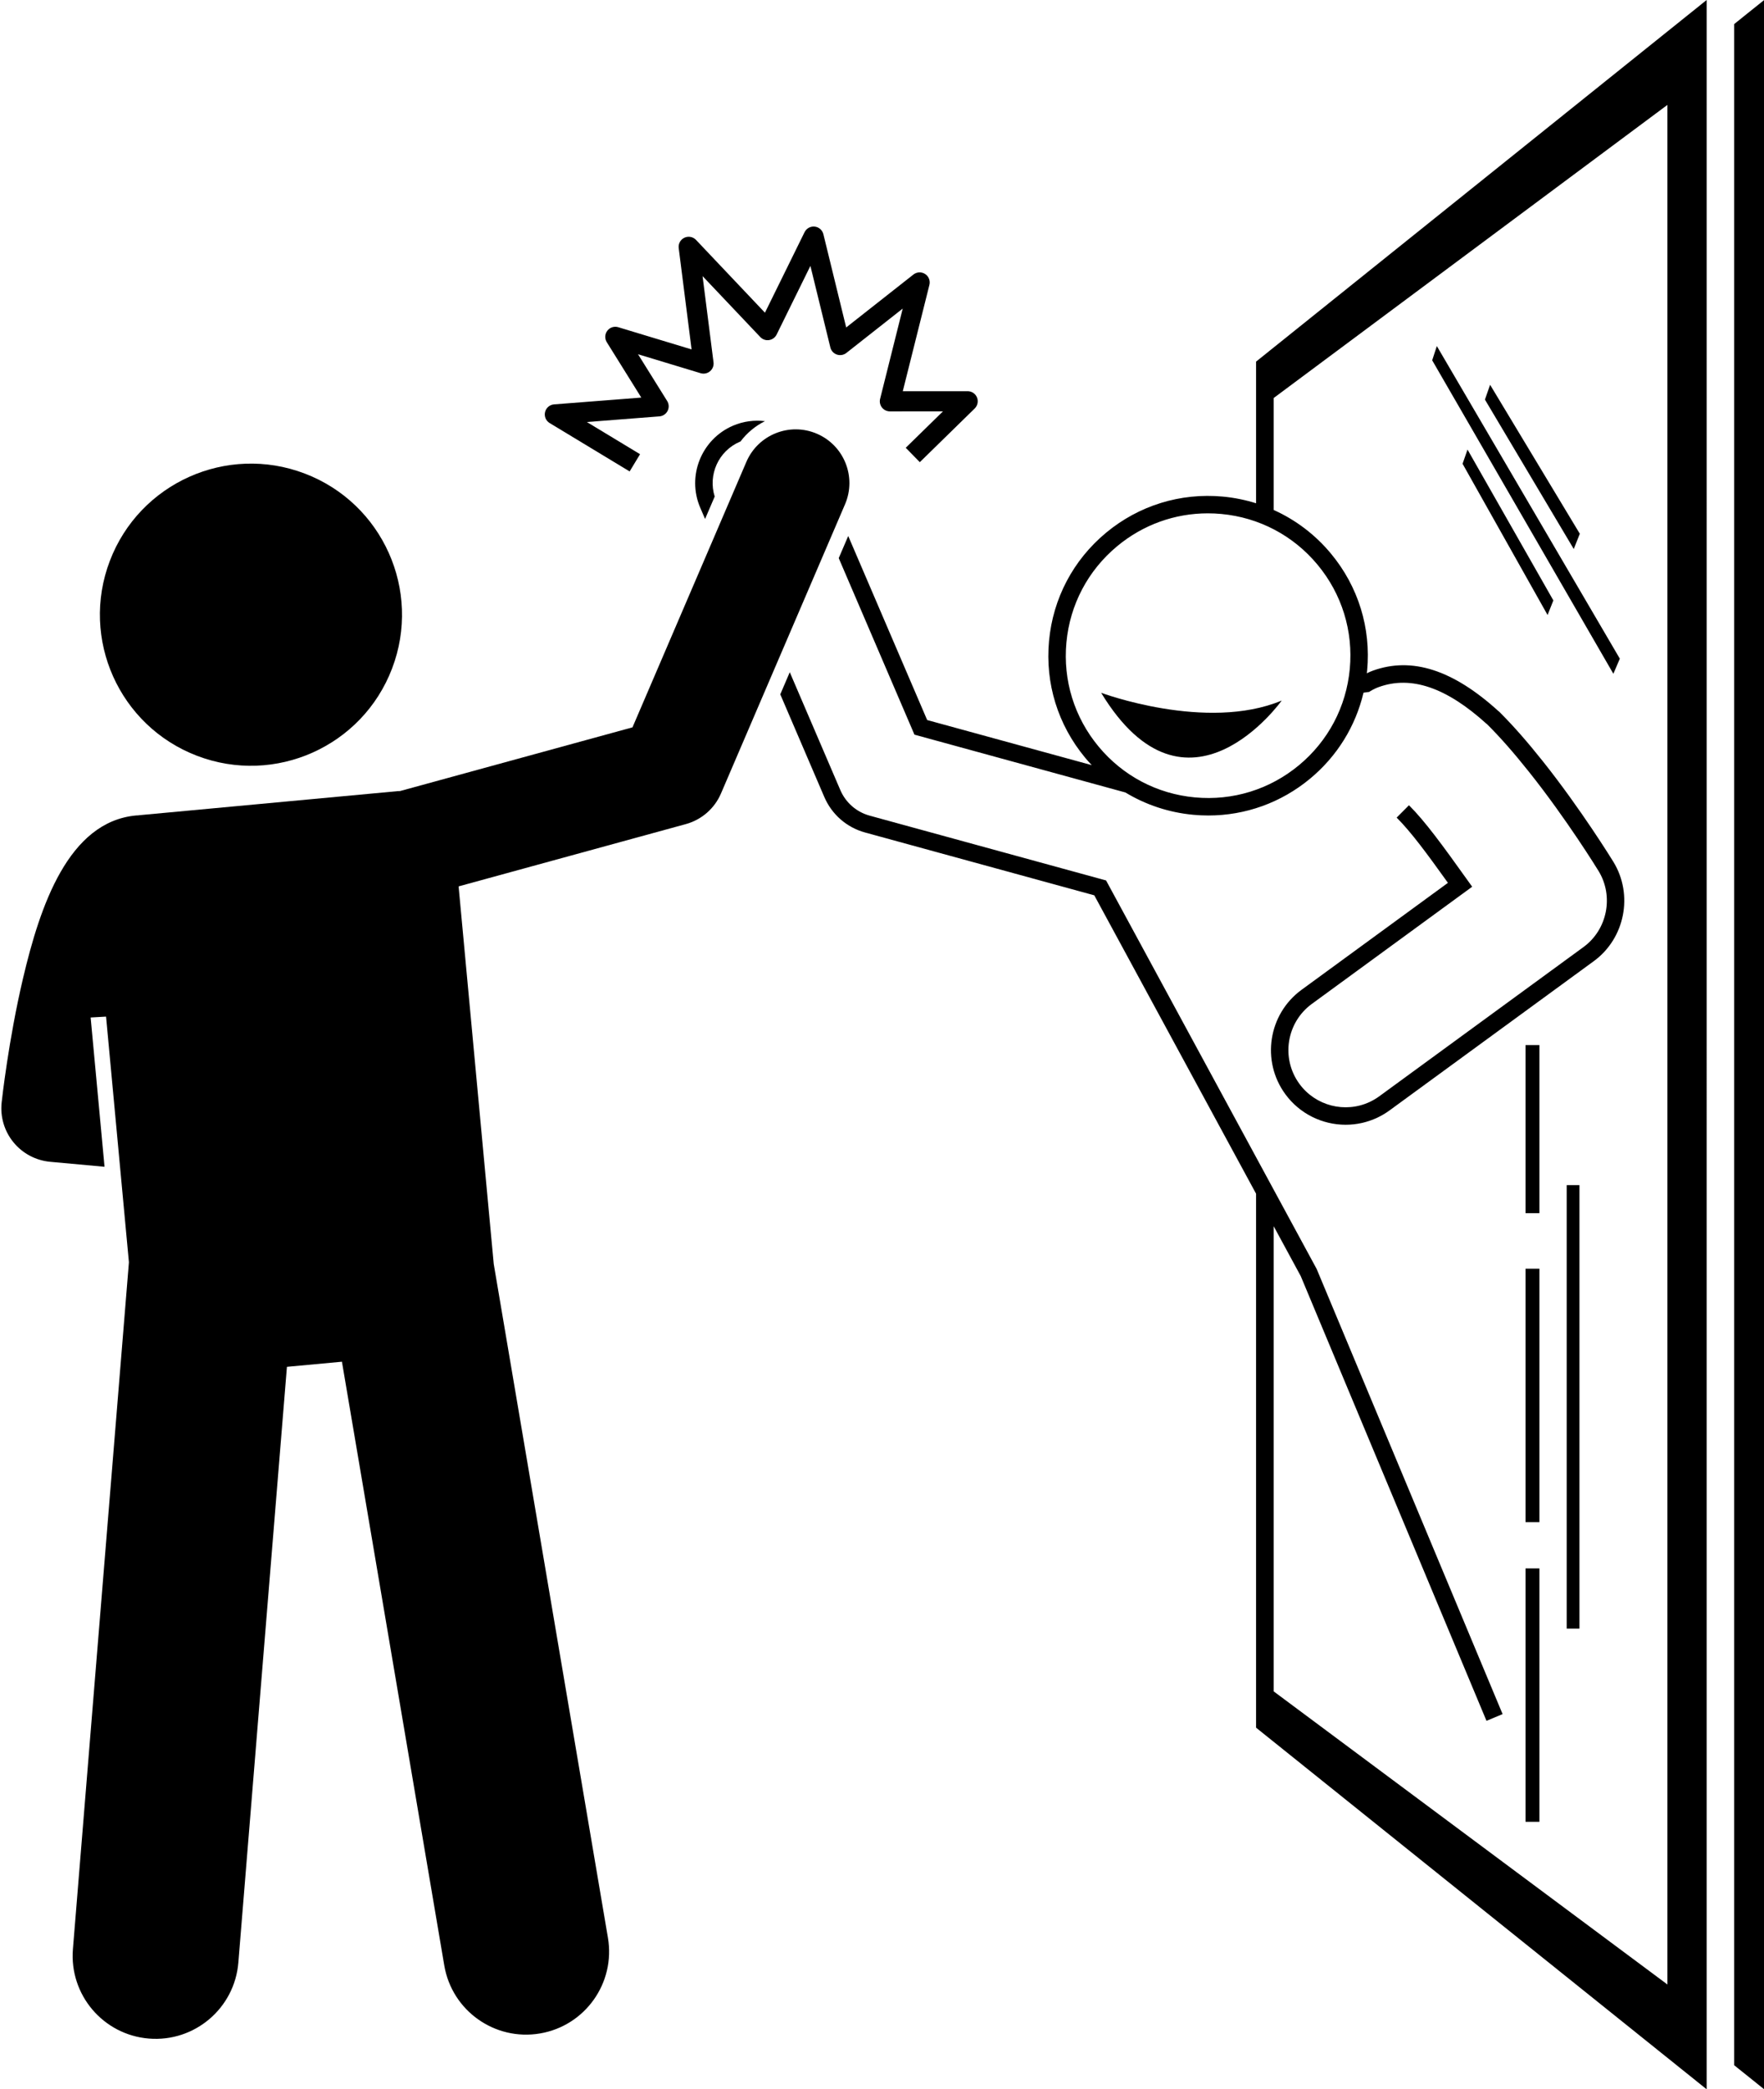 <?xml version="1.0" encoding="UTF-8"?><svg xmlns="http://www.w3.org/2000/svg" xmlns:xlink="http://www.w3.org/1999/xlink" height="311.2" preserveAspectRatio="xMidYMid meet" version="1.0" viewBox="-0.2 0.0 262.8 311.2" width="262.8" zoomAndPan="magnify"><g id="change1_1"><path d="M227.076 233.614H229.14V271.36H227.076z" fill="inherit"/><path d="M227.076 188.972H229.14V226.718H227.076z" fill="inherit"/><path d="M227.076 155.661H229.14V180.699H227.076z" fill="inherit"/><path d="M217.693 69.078L230.357 91.605 231.219 89.433 218.43 66.964z" fill="inherit"/><path d="M235.16 79.501L221.794 57.314 221.025 59.52 234.258 81.774z" fill="inherit"/><path d="M213.167 53.668L240.159 100.36 241.121 98.109 213.859 51.546z" fill="inherit"/><path d="M262.626 0L258.151 3.59 258.151 307.609 262.626 311.2z" fill="inherit"/><path d="M235.106 242.579L235.106 202.891 235.106 176.524 233.207 176.524 233.207 202.891 233.207 242.579z" fill="inherit"/><path d="M81.684,63.012l11.919,7.208l1.553-2.567l-7.924-4.792l10.805-0.842c0.522-0.041,0.986-0.352,1.223-0.819 s0.211-1.025-0.065-1.47l-4.342-6.965l9.324,2.823c0.484,0.147,1.015,0.038,1.402-0.29 c0.389-0.328,0.584-0.83,0.52-1.335l-1.631-12.836l8.599,9.076c0.337,0.355,0.822,0.528,1.313,0.451 c0.485-0.074,0.904-0.38,1.121-0.821l5.033-10.227l2.971,12.144c0.121,0.496,0.486,0.895,0.968,1.062 c0.484,0.167,1.017,0.076,1.417-0.239l8.396-6.61l-3.367,13.447c-0.112,0.448-0.012,0.923,0.273,1.288 c0.284,0.364,0.721,0.577,1.183,0.577c0,0,0,0,0.001,0l7.907-0.003l-5.547,5.424l2.098,2.144l8.179-7.998 c0.435-0.426,0.57-1.074,0.34-1.639s-0.779-0.934-1.389-0.934c0,0,0,0-0.001,0l-9.666,0.004l3.967-15.839 c0.156-0.622-0.102-1.275-0.64-1.623c-0.539-0.349-1.238-0.316-1.743,0.081l-10.015,7.883l-3.397-13.889 c-0.149-0.613-0.667-1.066-1.294-1.135c-0.624-0.068-1.23,0.262-1.509,0.829l-5.903,11.996L103.491,35.733 c-0.447-0.472-1.145-0.601-1.731-0.324c-0.586,0.278-0.927,0.901-0.846,1.544l1.918,15.092l-10.928-3.308 c-0.599-0.181-1.246,0.028-1.625,0.523c-0.38,0.496-0.413,1.175-0.083,1.706l5.144,8.253l-12.996,1.013 c-0.65,0.051-1.192,0.515-1.343,1.149C80.85,62.016,81.127,62.674,81.684,63.012z" fill="inherit"/><path d="M106.275,73.961c-1.019-3.239,0.564-6.798,3.75-8.165c0.03-0.013,0.062-0.021,0.092-0.034 c0.969-1.289,2.221-2.323,3.648-3.031c-0-0-0-0-0-0 c-1.571-0.19-3.21,0.009-4.766,0.676c-4.712,2.022-6.901,7.501-4.879,12.214l0.721,1.68l0,0.001 L106.275,73.961z" fill="inherit"/><path d="M124.754,83.133l11.28,26.293l31.429,8.613c3.037,1.839,6.473,2.985,10.113,3.324 c0.752,0.07,1.501,0.104,2.247,0.104c5.532,0,10.844-1.909,15.155-5.485c4.024-3.338,6.776-7.802,7.956-12.803 c0.174-0.032,0.349-0.062,0.527-0.08l0.294-0.03l0.252-0.153c0.38-0.231,0.782-0.425,1.194-0.575 c4.819-1.748,10.086,0.049,16.081,5.489l0.01-0.01c1.973,1.957,3.985,4.242,6.331,7.188 c5.576,7.004,10.139,14.414,10.331,14.729c2.297,3.753,1.312,8.727-2.241,11.323l-30.425,22.229 c-0.434,0.318-0.902,0.596-1.391,0.828l-0.046,0.022c-3.675,1.711-8.07,0.578-10.467-2.702 c-2.772-3.793-1.94-9.134,1.852-11.904l23.889-17.453l-0.748-1.046c-3.674-5.144-6.262-8.695-8.666-11.093 l-1.836,1.841c2.102,2.096,4.433,5.241,7.639,9.717l-21.811,15.935c-4.95,3.617-6.035,10.587-2.418,15.538 c2.15,2.942,5.531,4.56,8.993,4.56c1.596-0.001,3.21-0.344,4.727-1.061l0.076-0.037 c0.611-0.295,1.197-0.646,1.741-1.044l15.636-11.424l14.787-10.804c4.638-3.389,5.923-9.88,2.923-14.785 c-0.195-0.317-4.838-7.858-10.513-14.985c-2.326-2.923-4.341-5.216-6.32-7.199l0.004-0.005 c-0.027-0.025-0.053-0.046-0.08-0.071c-0.051-0.051-0.103-0.105-0.155-0.156l-0.01,0.01 c-6.802-6.199-12.949-8.187-18.784-6.069c-0.3,0.109-0.593,0.24-0.882,0.381c0.015-0.136,0.035-0.271,0.048-0.408 c0.59-6.33-1.321-12.51-5.381-17.403c-2.354-2.838-5.271-5.041-8.539-6.51v-16.681l58.655-43.655v279.962 l-58.655-43.657V182.649l4.027,7.426l27.674,66.242l1.199-0.501l0,0l1.2-0.501l-1.2-2.871l-26.5-63.432 l-31.109-57.381l-0.264-0.488l-35.207-9.648c-1.98-0.542-3.578-1.934-4.387-3.82l-7.529-17.549l-1.414,3.296 v0l6.555,15.278c1.122,2.618,3.342,4.55,6.088,5.303l34.137,9.354l24.102,44.443v79.535l0.529,0.425 l66.599,53.438V0l-66.599,53.439l-0.529,0.425v21.097c-1.591-0.497-3.244-0.836-4.942-0.994 c-6.328-0.587-12.511,1.322-17.403,5.381c-4.892,4.059-7.91,9.781-8.499,16.11 c-0.59,6.33,1.32,12.511,5.379,17.403c0.317,0.382,0.647,0.748,0.983,1.106l-24.518-6.718l-11.76-27.412l0,0 L124.754,83.133z M163.466,111.201c-3.616-4.358-5.317-9.863-4.793-15.502c0.525-5.639,3.214-10.735,7.572-14.351 c3.84-3.187,8.57-4.887,13.499-4.887c0.664,0,1.333,0.031,2.003,0.093c5.638,0.525,10.734,3.214,14.35,7.572 c3.616,4.358,5.318,9.863,4.794,15.502c-0.525,5.639-3.214,10.735-7.572,14.351 c-4.359,3.616-9.868,5.318-15.502,4.793C172.178,118.249,167.081,115.559,163.466,111.201z" fill="inherit"/><path d="M190.748,104.347c-11.217,4.692-26.901-1.157-26.901-1.157C176.619,124.213,190.748,104.347,190.748,104.347 z" fill="inherit"/><circle cx="37.191" cy="91.554" fill="inherit" r="22.5" transform="rotate(-69.138 37.193 91.559)"/><path d="M7.271,173.049l8.102,0.741l-2.07-22.235l2.297-0.132l3.406,36.593l-8.343,102.301 c-0.555,6.807,4.514,12.773,11.318,13.327c6.805,0.554,12.773-4.51,13.328-11.317l7.237-88.738l8.195-0.763 l15.248,89.934c1.141,6.734,7.525,11.263,14.256,10.123c6.731-1.141,11.265-7.522,10.124-14.256L73.358,188.278 l-3.719-39.955l-1.517-16.297l26.226-7.187l7.627-2.09c2.35-0.644,4.277-2.323,5.237-4.561l18.483-43.08 c1.742-4.061-0.137-8.764-4.197-10.506c-4.06-1.742-8.764,0.137-10.506,4.197l-16.964,39.538l-7.493,2.053 L59.401,117.826c-0.121,0.006-0.241,0.004-0.363,0.015l-38.468,3.581c-0.063,0.006-0.124,0.019-0.187,0.027 c-0.104,0.006-0.208,0.004-0.313,0.014c-10.087,0.939-14.301,13.466-16.844,24.275 c-2.161,9.183-3.141,18.107-3.181,18.482c-0.231,2.132,0.404,4.268,1.763,5.928 C3.168,171.809,5.136,172.853,7.271,173.049z" fill="inherit"/></g></svg>
